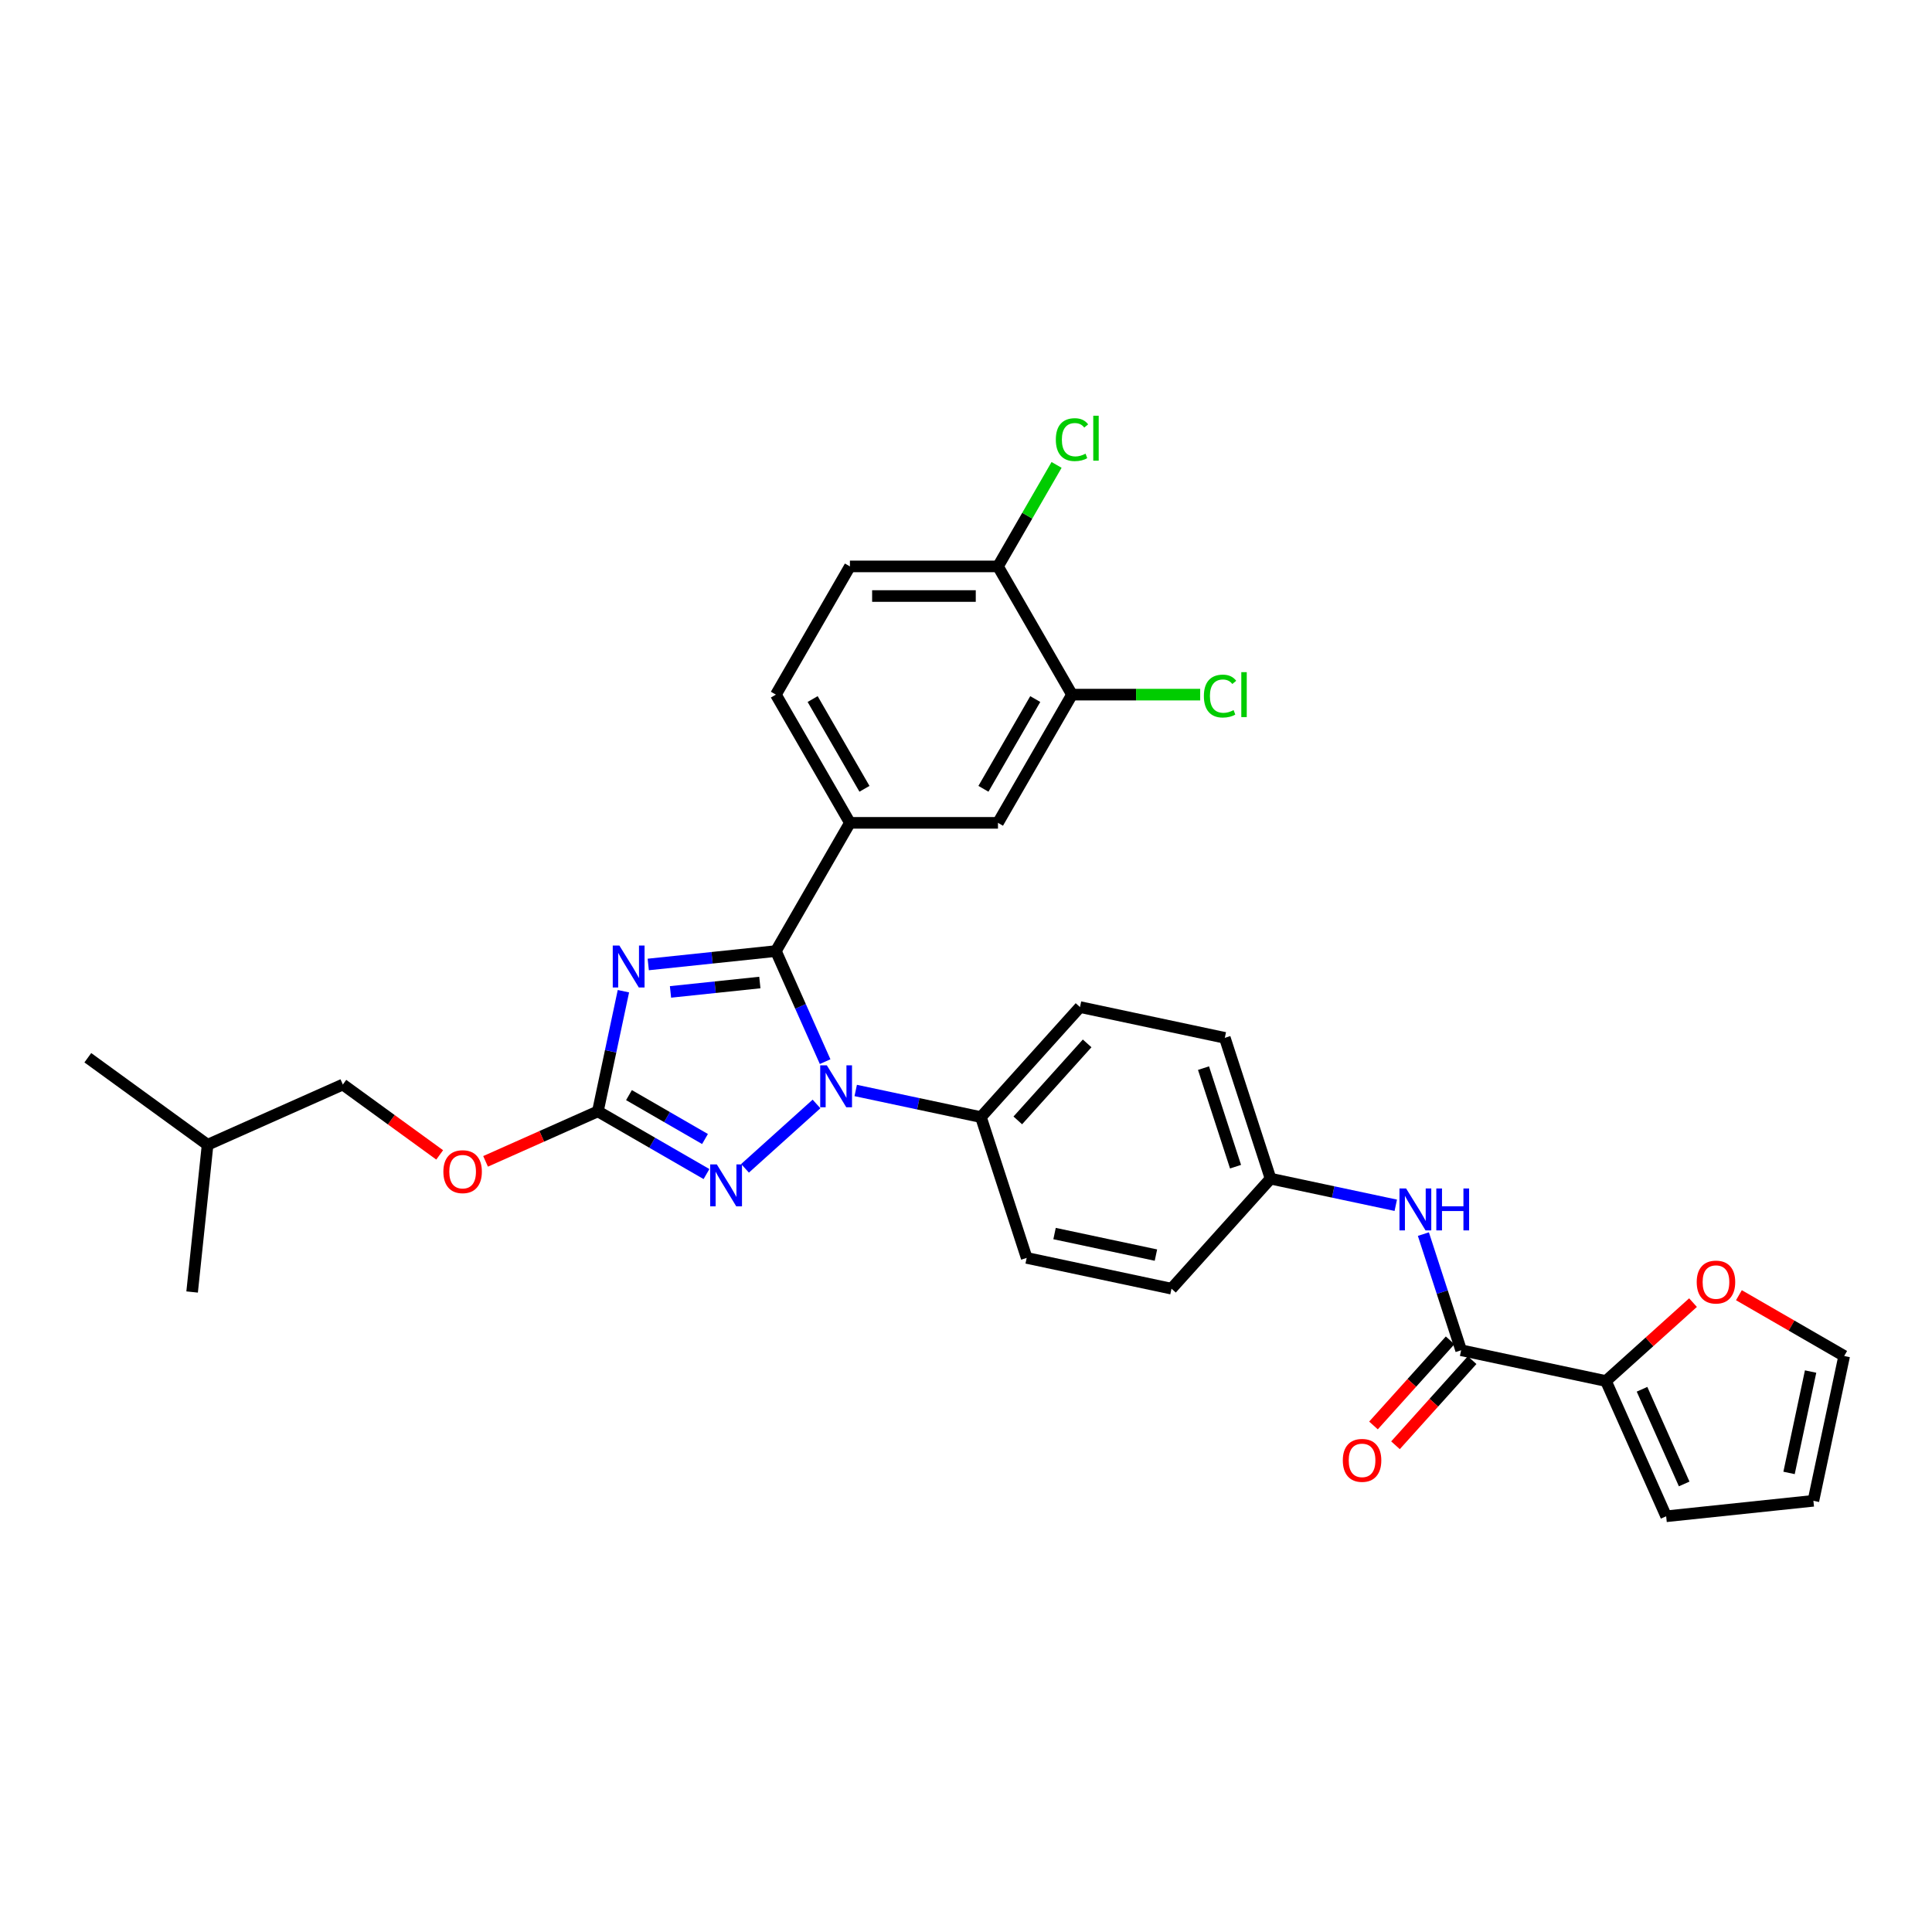 <?xml version='1.0' encoding='iso-8859-1'?>
<svg version='1.1' baseProfile='full'
              xmlns='http://www.w3.org/2000/svg'
                      xmlns:rdkit='http://www.rdkit.org/xml'
                      xmlns:xlink='http://www.w3.org/1999/xlink'
                  xml:space='preserve'
width='1000px' height='1000px' viewBox='0 0 1000 1000'>
<!-- END OF HEADER -->
<rect style='opacity:1.0;fill:#FFFFFF;stroke:none' width='1000' height='1000' x='0' y='0'> </rect>
<path class='bond-0' d='M 736.744,638.77 L 746.511,668.827' style='fill:none;fill-rule:evenodd;stroke:#0000FF;stroke-width:6px;stroke-linecap:butt;stroke-linejoin:miter;stroke-opacity:1' />
<path class='bond-0' d='M 746.511,668.827 L 756.277,698.884' style='fill:none;fill-rule:evenodd;stroke:#000000;stroke-width:6px;stroke-linecap:butt;stroke-linejoin:miter;stroke-opacity:1' />
<path class='bond-1' d='M 722.45,623.847 L 690.045,616.959' style='fill:none;fill-rule:evenodd;stroke:#0000FF;stroke-width:6px;stroke-linecap:butt;stroke-linejoin:miter;stroke-opacity:1' />
<path class='bond-1' d='M 690.045,616.959 L 657.64,610.071' style='fill:none;fill-rule:evenodd;stroke:#000000;stroke-width:6px;stroke-linecap:butt;stroke-linejoin:miter;stroke-opacity:1' />
<path class='bond-2' d='M 750.582,693.756 L 730.747,715.786' style='fill:none;fill-rule:evenodd;stroke:#000000;stroke-width:6px;stroke-linecap:butt;stroke-linejoin:miter;stroke-opacity:1' />
<path class='bond-2' d='M 730.747,715.786 L 710.911,737.815' style='fill:none;fill-rule:evenodd;stroke:#FF0000;stroke-width:6px;stroke-linecap:butt;stroke-linejoin:miter;stroke-opacity:1' />
<path class='bond-2' d='M 761.971,704.012 L 742.136,726.041' style='fill:none;fill-rule:evenodd;stroke:#000000;stroke-width:6px;stroke-linecap:butt;stroke-linejoin:miter;stroke-opacity:1' />
<path class='bond-2' d='M 742.136,726.041 L 722.301,748.07' style='fill:none;fill-rule:evenodd;stroke:#FF0000;stroke-width:6px;stroke-linecap:butt;stroke-linejoin:miter;stroke-opacity:1' />
<path class='bond-3' d='M 756.277,698.884 L 831.233,714.817' style='fill:none;fill-rule:evenodd;stroke:#000000;stroke-width:6px;stroke-linecap:butt;stroke-linejoin:miter;stroke-opacity:1' />
<path class='bond-4' d='M 831.233,714.817 L 853.768,694.526' style='fill:none;fill-rule:evenodd;stroke:#000000;stroke-width:6px;stroke-linecap:butt;stroke-linejoin:miter;stroke-opacity:1' />
<path class='bond-4' d='M 853.768,694.526 L 876.303,674.235' style='fill:none;fill-rule:evenodd;stroke:#FF0000;stroke-width:6px;stroke-linecap:butt;stroke-linejoin:miter;stroke-opacity:1' />
<path class='bond-5' d='M 831.233,714.817 L 862.402,784.823' style='fill:none;fill-rule:evenodd;stroke:#000000;stroke-width:6px;stroke-linecap:butt;stroke-linejoin:miter;stroke-opacity:1' />
<path class='bond-5' d='M 849.91,719.084 L 871.728,768.088' style='fill:none;fill-rule:evenodd;stroke:#000000;stroke-width:6px;stroke-linecap:butt;stroke-linejoin:miter;stroke-opacity:1' />
<path class='bond-6' d='M 900.059,670.398 L 927.302,686.127' style='fill:none;fill-rule:evenodd;stroke:#FF0000;stroke-width:6px;stroke-linecap:butt;stroke-linejoin:miter;stroke-opacity:1' />
<path class='bond-6' d='M 927.302,686.127 L 954.545,701.856' style='fill:none;fill-rule:evenodd;stroke:#000000;stroke-width:6px;stroke-linecap:butt;stroke-linejoin:miter;stroke-opacity:1' />
<path class='bond-7' d='M 422.624,571.409 L 385.627,604.722' style='fill:none;fill-rule:evenodd;stroke:#0000FF;stroke-width:6px;stroke-linecap:butt;stroke-linejoin:miter;stroke-opacity:1' />
<path class='bond-8' d='M 427.086,549.507 L 414.344,520.887' style='fill:none;fill-rule:evenodd;stroke:#0000FF;stroke-width:6px;stroke-linecap:butt;stroke-linejoin:miter;stroke-opacity:1' />
<path class='bond-8' d='M 414.344,520.887 L 401.602,492.268' style='fill:none;fill-rule:evenodd;stroke:#000000;stroke-width:6px;stroke-linecap:butt;stroke-linejoin:miter;stroke-opacity:1' />
<path class='bond-9' d='M 442.916,564.43 L 475.322,571.318' style='fill:none;fill-rule:evenodd;stroke:#0000FF;stroke-width:6px;stroke-linecap:butt;stroke-linejoin:miter;stroke-opacity:1' />
<path class='bond-9' d='M 475.322,571.318 L 507.727,578.206' style='fill:none;fill-rule:evenodd;stroke:#000000;stroke-width:6px;stroke-linecap:butt;stroke-linejoin:miter;stroke-opacity:1' />
<path class='bond-10' d='M 365.677,607.692 L 337.567,591.463' style='fill:none;fill-rule:evenodd;stroke:#0000FF;stroke-width:6px;stroke-linecap:butt;stroke-linejoin:miter;stroke-opacity:1' />
<path class='bond-10' d='M 337.567,591.463 L 309.458,575.234' style='fill:none;fill-rule:evenodd;stroke:#000000;stroke-width:6px;stroke-linecap:butt;stroke-linejoin:miter;stroke-opacity:1' />
<path class='bond-10' d='M 364.907,589.551 L 345.23,578.19' style='fill:none;fill-rule:evenodd;stroke:#0000FF;stroke-width:6px;stroke-linecap:butt;stroke-linejoin:miter;stroke-opacity:1' />
<path class='bond-10' d='M 345.23,578.19 L 325.554,566.83' style='fill:none;fill-rule:evenodd;stroke:#000000;stroke-width:6px;stroke-linecap:butt;stroke-linejoin:miter;stroke-opacity:1' />
<path class='bond-11' d='M 309.458,575.234 L 316.067,544.139' style='fill:none;fill-rule:evenodd;stroke:#000000;stroke-width:6px;stroke-linecap:butt;stroke-linejoin:miter;stroke-opacity:1' />
<path class='bond-11' d='M 316.067,544.139 L 322.677,513.045' style='fill:none;fill-rule:evenodd;stroke:#0000FF;stroke-width:6px;stroke-linecap:butt;stroke-linejoin:miter;stroke-opacity:1' />
<path class='bond-12' d='M 309.458,575.234 L 280.394,588.175' style='fill:none;fill-rule:evenodd;stroke:#000000;stroke-width:6px;stroke-linecap:butt;stroke-linejoin:miter;stroke-opacity:1' />
<path class='bond-12' d='M 280.394,588.175 L 251.33,601.115' style='fill:none;fill-rule:evenodd;stroke:#FF0000;stroke-width:6px;stroke-linecap:butt;stroke-linejoin:miter;stroke-opacity:1' />
<path class='bond-13' d='M 335.536,499.212 L 368.569,495.74' style='fill:none;fill-rule:evenodd;stroke:#0000FF;stroke-width:6px;stroke-linecap:butt;stroke-linejoin:miter;stroke-opacity:1' />
<path class='bond-13' d='M 368.569,495.74 L 401.602,492.268' style='fill:none;fill-rule:evenodd;stroke:#000000;stroke-width:6px;stroke-linecap:butt;stroke-linejoin:miter;stroke-opacity:1' />
<path class='bond-13' d='M 347.048,513.412 L 370.171,510.982' style='fill:none;fill-rule:evenodd;stroke:#0000FF;stroke-width:6px;stroke-linecap:butt;stroke-linejoin:miter;stroke-opacity:1' />
<path class='bond-13' d='M 370.171,510.982 L 393.294,508.552' style='fill:none;fill-rule:evenodd;stroke:#000000;stroke-width:6px;stroke-linecap:butt;stroke-linejoin:miter;stroke-opacity:1' />
<path class='bond-14' d='M 401.602,492.268 L 439.917,425.903' style='fill:none;fill-rule:evenodd;stroke:#000000;stroke-width:6px;stroke-linecap:butt;stroke-linejoin:miter;stroke-opacity:1' />
<path class='bond-15' d='M 227.574,597.773 L 202.515,579.567' style='fill:none;fill-rule:evenodd;stroke:#FF0000;stroke-width:6px;stroke-linecap:butt;stroke-linejoin:miter;stroke-opacity:1' />
<path class='bond-15' d='M 202.515,579.567 L 177.456,561.36' style='fill:none;fill-rule:evenodd;stroke:#000000;stroke-width:6px;stroke-linecap:butt;stroke-linejoin:miter;stroke-opacity:1' />
<path class='bond-16' d='M 657.64,610.071 L 633.96,537.191' style='fill:none;fill-rule:evenodd;stroke:#000000;stroke-width:6px;stroke-linecap:butt;stroke-linejoin:miter;stroke-opacity:1' />
<path class='bond-16' d='M 639.512,603.875 L 622.935,552.859' style='fill:none;fill-rule:evenodd;stroke:#000000;stroke-width:6px;stroke-linecap:butt;stroke-linejoin:miter;stroke-opacity:1' />
<path class='bond-17' d='M 657.64,610.071 L 606.364,667.019' style='fill:none;fill-rule:evenodd;stroke:#000000;stroke-width:6px;stroke-linecap:butt;stroke-linejoin:miter;stroke-opacity:1' />
<path class='bond-18' d='M 439.917,425.903 L 516.548,425.903' style='fill:none;fill-rule:evenodd;stroke:#000000;stroke-width:6px;stroke-linecap:butt;stroke-linejoin:miter;stroke-opacity:1' />
<path class='bond-19' d='M 439.917,425.903 L 401.602,359.539' style='fill:none;fill-rule:evenodd;stroke:#000000;stroke-width:6px;stroke-linecap:butt;stroke-linejoin:miter;stroke-opacity:1' />
<path class='bond-19' d='M 447.443,408.286 L 420.622,361.83' style='fill:none;fill-rule:evenodd;stroke:#000000;stroke-width:6px;stroke-linecap:butt;stroke-linejoin:miter;stroke-opacity:1' />
<path class='bond-20' d='M 554.864,359.539 L 516.548,425.903' style='fill:none;fill-rule:evenodd;stroke:#000000;stroke-width:6px;stroke-linecap:butt;stroke-linejoin:miter;stroke-opacity:1' />
<path class='bond-20' d='M 535.844,361.83 L 509.023,408.286' style='fill:none;fill-rule:evenodd;stroke:#000000;stroke-width:6px;stroke-linecap:butt;stroke-linejoin:miter;stroke-opacity:1' />
<path class='bond-21' d='M 554.864,359.539 L 588.037,359.539' style='fill:none;fill-rule:evenodd;stroke:#000000;stroke-width:6px;stroke-linecap:butt;stroke-linejoin:miter;stroke-opacity:1' />
<path class='bond-21' d='M 588.037,359.539 L 621.211,359.539' style='fill:none;fill-rule:evenodd;stroke:#00CC00;stroke-width:6px;stroke-linecap:butt;stroke-linejoin:miter;stroke-opacity:1' />
<path class='bond-22' d='M 554.864,359.539 L 516.548,293.174' style='fill:none;fill-rule:evenodd;stroke:#000000;stroke-width:6px;stroke-linecap:butt;stroke-linejoin:miter;stroke-opacity:1' />
<path class='bond-23' d='M 516.548,293.174 L 439.917,293.174' style='fill:none;fill-rule:evenodd;stroke:#000000;stroke-width:6px;stroke-linecap:butt;stroke-linejoin:miter;stroke-opacity:1' />
<path class='bond-23' d='M 505.054,308.501 L 451.412,308.501' style='fill:none;fill-rule:evenodd;stroke:#000000;stroke-width:6px;stroke-linecap:butt;stroke-linejoin:miter;stroke-opacity:1' />
<path class='bond-24' d='M 516.548,293.174 L 531.715,266.904' style='fill:none;fill-rule:evenodd;stroke:#000000;stroke-width:6px;stroke-linecap:butt;stroke-linejoin:miter;stroke-opacity:1' />
<path class='bond-24' d='M 531.715,266.904 L 546.882,240.634' style='fill:none;fill-rule:evenodd;stroke:#00CC00;stroke-width:6px;stroke-linecap:butt;stroke-linejoin:miter;stroke-opacity:1' />
<path class='bond-25' d='M 401.602,359.539 L 439.917,293.174' style='fill:none;fill-rule:evenodd;stroke:#000000;stroke-width:6px;stroke-linecap:butt;stroke-linejoin:miter;stroke-opacity:1' />
<path class='bond-26' d='M 177.456,561.36 L 107.45,592.529' style='fill:none;fill-rule:evenodd;stroke:#000000;stroke-width:6px;stroke-linecap:butt;stroke-linejoin:miter;stroke-opacity:1' />
<path class='bond-27' d='M 107.45,592.529 L 45.455,547.486' style='fill:none;fill-rule:evenodd;stroke:#000000;stroke-width:6px;stroke-linecap:butt;stroke-linejoin:miter;stroke-opacity:1' />
<path class='bond-28' d='M 107.45,592.529 L 99.44,668.74' style='fill:none;fill-rule:evenodd;stroke:#000000;stroke-width:6px;stroke-linecap:butt;stroke-linejoin:miter;stroke-opacity:1' />
<path class='bond-29' d='M 633.96,537.191 L 559.003,521.258' style='fill:none;fill-rule:evenodd;stroke:#000000;stroke-width:6px;stroke-linecap:butt;stroke-linejoin:miter;stroke-opacity:1' />
<path class='bond-30' d='M 606.364,667.019 L 531.407,651.087' style='fill:none;fill-rule:evenodd;stroke:#000000;stroke-width:6px;stroke-linecap:butt;stroke-linejoin:miter;stroke-opacity:1' />
<path class='bond-30' d='M 598.307,649.638 L 545.837,638.485' style='fill:none;fill-rule:evenodd;stroke:#000000;stroke-width:6px;stroke-linecap:butt;stroke-linejoin:miter;stroke-opacity:1' />
<path class='bond-31' d='M 507.727,578.206 L 531.407,651.087' style='fill:none;fill-rule:evenodd;stroke:#000000;stroke-width:6px;stroke-linecap:butt;stroke-linejoin:miter;stroke-opacity:1' />
<path class='bond-32' d='M 507.727,578.206 L 559.003,521.258' style='fill:none;fill-rule:evenodd;stroke:#000000;stroke-width:6px;stroke-linecap:butt;stroke-linejoin:miter;stroke-opacity:1' />
<path class='bond-32' d='M 526.808,579.919 L 562.701,540.056' style='fill:none;fill-rule:evenodd;stroke:#000000;stroke-width:6px;stroke-linecap:butt;stroke-linejoin:miter;stroke-opacity:1' />
<path class='bond-33' d='M 862.402,784.823 L 938.613,776.812' style='fill:none;fill-rule:evenodd;stroke:#000000;stroke-width:6px;stroke-linecap:butt;stroke-linejoin:miter;stroke-opacity:1' />
<path class='bond-34' d='M 954.545,701.856 L 938.613,776.812' style='fill:none;fill-rule:evenodd;stroke:#000000;stroke-width:6px;stroke-linecap:butt;stroke-linejoin:miter;stroke-opacity:1' />
<path class='bond-34' d='M 937.164,709.913 L 926.012,762.382' style='fill:none;fill-rule:evenodd;stroke:#000000;stroke-width:6px;stroke-linecap:butt;stroke-linejoin:miter;stroke-opacity:1' />
<path  class='atom-0' d='M 727.799 615.153
L 734.911 626.647
Q 735.616 627.781, 736.75 629.835
Q 737.884 631.889, 737.945 632.012
L 737.945 615.153
L 740.826 615.153
L 740.826 636.855
L 737.853 636.855
L 730.221 624.287
Q 729.332 622.816, 728.382 621.13
Q 727.462 619.444, 727.186 618.923
L 727.186 636.855
L 724.366 636.855
L 724.366 615.153
L 727.799 615.153
' fill='#0000FF'/>
<path  class='atom-0' d='M 743.432 615.153
L 746.375 615.153
L 746.375 624.379
L 757.471 624.379
L 757.471 615.153
L 760.413 615.153
L 760.413 636.855
L 757.471 636.855
L 757.471 626.831
L 746.375 626.831
L 746.375 636.855
L 743.432 636.855
L 743.432 615.153
' fill='#0000FF'/>
<path  class='atom-2' d='M 695.038 755.893
Q 695.038 750.682, 697.613 747.77
Q 700.188 744.859, 705 744.859
Q 709.813 744.859, 712.388 747.77
Q 714.962 750.682, 714.962 755.893
Q 714.962 761.166, 712.357 764.17
Q 709.752 767.143, 705 767.143
Q 700.219 767.143, 697.613 764.17
Q 695.038 761.196, 695.038 755.893
M 705 764.691
Q 708.311 764.691, 710.089 762.484
Q 711.897 760.246, 711.897 755.893
Q 711.897 751.633, 710.089 749.487
Q 708.311 747.311, 705 747.311
Q 701.69 747.311, 699.881 749.456
Q 698.104 751.602, 698.104 755.893
Q 698.104 760.277, 699.881 762.484
Q 701.69 764.691, 705 764.691
' fill='#FF0000'/>
<path  class='atom-4' d='M 878.219 663.602
Q 878.219 658.391, 880.794 655.479
Q 883.369 652.567, 888.181 652.567
Q 892.993 652.567, 895.568 655.479
Q 898.143 658.391, 898.143 663.602
Q 898.143 668.874, 895.538 671.878
Q 892.932 674.851, 888.181 674.851
Q 883.399 674.851, 880.794 671.878
Q 878.219 668.905, 878.219 663.602
M 888.181 672.399
Q 891.491 672.399, 893.269 670.192
Q 895.078 667.954, 895.078 663.602
Q 895.078 659.341, 893.269 657.195
Q 891.491 655.019, 888.181 655.019
Q 884.871 655.019, 883.062 657.165
Q 881.284 659.31, 881.284 663.602
Q 881.284 667.985, 883.062 670.192
Q 884.871 672.399, 888.181 672.399
' fill='#FF0000'/>
<path  class='atom-5' d='M 427.973 551.423
L 435.085 562.917
Q 435.79 564.052, 436.924 566.105
Q 438.058 568.159, 438.119 568.282
L 438.119 551.423
L 441.001 551.423
L 441.001 573.125
L 438.027 573.125
L 430.395 560.557
Q 429.506 559.086, 428.556 557.4
Q 427.636 555.714, 427.36 555.193
L 427.36 573.125
L 424.54 573.125
L 424.54 551.423
L 427.973 551.423
' fill='#0000FF'/>
<path  class='atom-6' d='M 371.025 602.699
L 378.137 614.194
Q 378.842 615.328, 379.976 617.381
Q 381.11 619.435, 381.171 619.558
L 381.171 602.699
L 384.053 602.699
L 384.053 624.401
L 381.079 624.401
L 373.447 611.833
Q 372.558 610.362, 371.608 608.676
Q 370.688 606.99, 370.412 606.469
L 370.412 624.401
L 367.592 624.401
L 367.592 602.699
L 371.025 602.699
' fill='#0000FF'/>
<path  class='atom-8' d='M 320.593 489.427
L 327.705 500.922
Q 328.41 502.056, 329.544 504.109
Q 330.678 506.163, 330.739 506.286
L 330.739 489.427
L 333.621 489.427
L 333.621 511.129
L 330.647 511.129
L 323.015 498.561
Q 322.126 497.09, 321.176 495.404
Q 320.256 493.718, 319.98 493.197
L 319.98 511.129
L 317.16 511.129
L 317.16 489.427
L 320.593 489.427
' fill='#0000FF'/>
<path  class='atom-10' d='M 229.49 606.464
Q 229.49 601.253, 232.065 598.341
Q 234.64 595.429, 239.452 595.429
Q 244.265 595.429, 246.839 598.341
Q 249.414 601.253, 249.414 606.464
Q 249.414 611.737, 246.809 614.74
Q 244.203 617.714, 239.452 617.714
Q 234.67 617.714, 232.065 614.74
Q 229.49 611.767, 229.49 606.464
M 239.452 615.262
Q 242.763 615.262, 244.54 613.055
Q 246.349 610.817, 246.349 606.464
Q 246.349 602.204, 244.54 600.058
Q 242.763 597.882, 239.452 597.882
Q 236.142 597.882, 234.333 600.027
Q 232.555 602.173, 232.555 606.464
Q 232.555 610.848, 234.333 613.055
Q 236.142 615.262, 239.452 615.262
' fill='#FF0000'/>
<path  class='atom-18' d='M 623.127 360.29
Q 623.127 354.895, 625.64 352.075
Q 628.184 349.224, 632.997 349.224
Q 637.472 349.224, 639.863 352.382
L 637.84 354.037
Q 636.093 351.738, 632.997 351.738
Q 629.717 351.738, 627.97 353.945
Q 626.253 356.121, 626.253 360.29
Q 626.253 364.581, 628.031 366.788
Q 629.84 368.995, 633.334 368.995
Q 635.725 368.995, 638.514 367.555
L 639.373 369.853
Q 638.238 370.589, 636.522 371.018
Q 634.805 371.447, 632.905 371.447
Q 628.184 371.447, 625.64 368.566
Q 623.127 365.685, 623.127 360.29
' fill='#00CC00'/>
<path  class='atom-18' d='M 642.499 347.906
L 645.319 347.906
L 645.319 371.172
L 642.499 371.172
L 642.499 347.906
' fill='#00CC00'/>
<path  class='atom-19' d='M 546.496 227.561
Q 546.496 222.166, 549.009 219.346
Q 551.553 216.496, 556.366 216.496
Q 560.841 216.496, 563.232 219.653
L 561.209 221.308
Q 559.462 219.009, 556.366 219.009
Q 553.086 219.009, 551.339 221.216
Q 549.622 223.392, 549.622 227.561
Q 549.622 231.852, 551.4 234.059
Q 553.209 236.266, 556.703 236.266
Q 559.094 236.266, 561.883 234.826
L 562.742 237.125
Q 561.607 237.86, 559.891 238.289
Q 558.174 238.719, 556.274 238.719
Q 551.553 238.719, 549.009 235.837
Q 546.496 232.956, 546.496 227.561
' fill='#00CC00'/>
<path  class='atom-19' d='M 565.868 215.177
L 568.688 215.177
L 568.688 238.443
L 565.868 238.443
L 565.868 215.177
' fill='#00CC00'/>
</svg>
